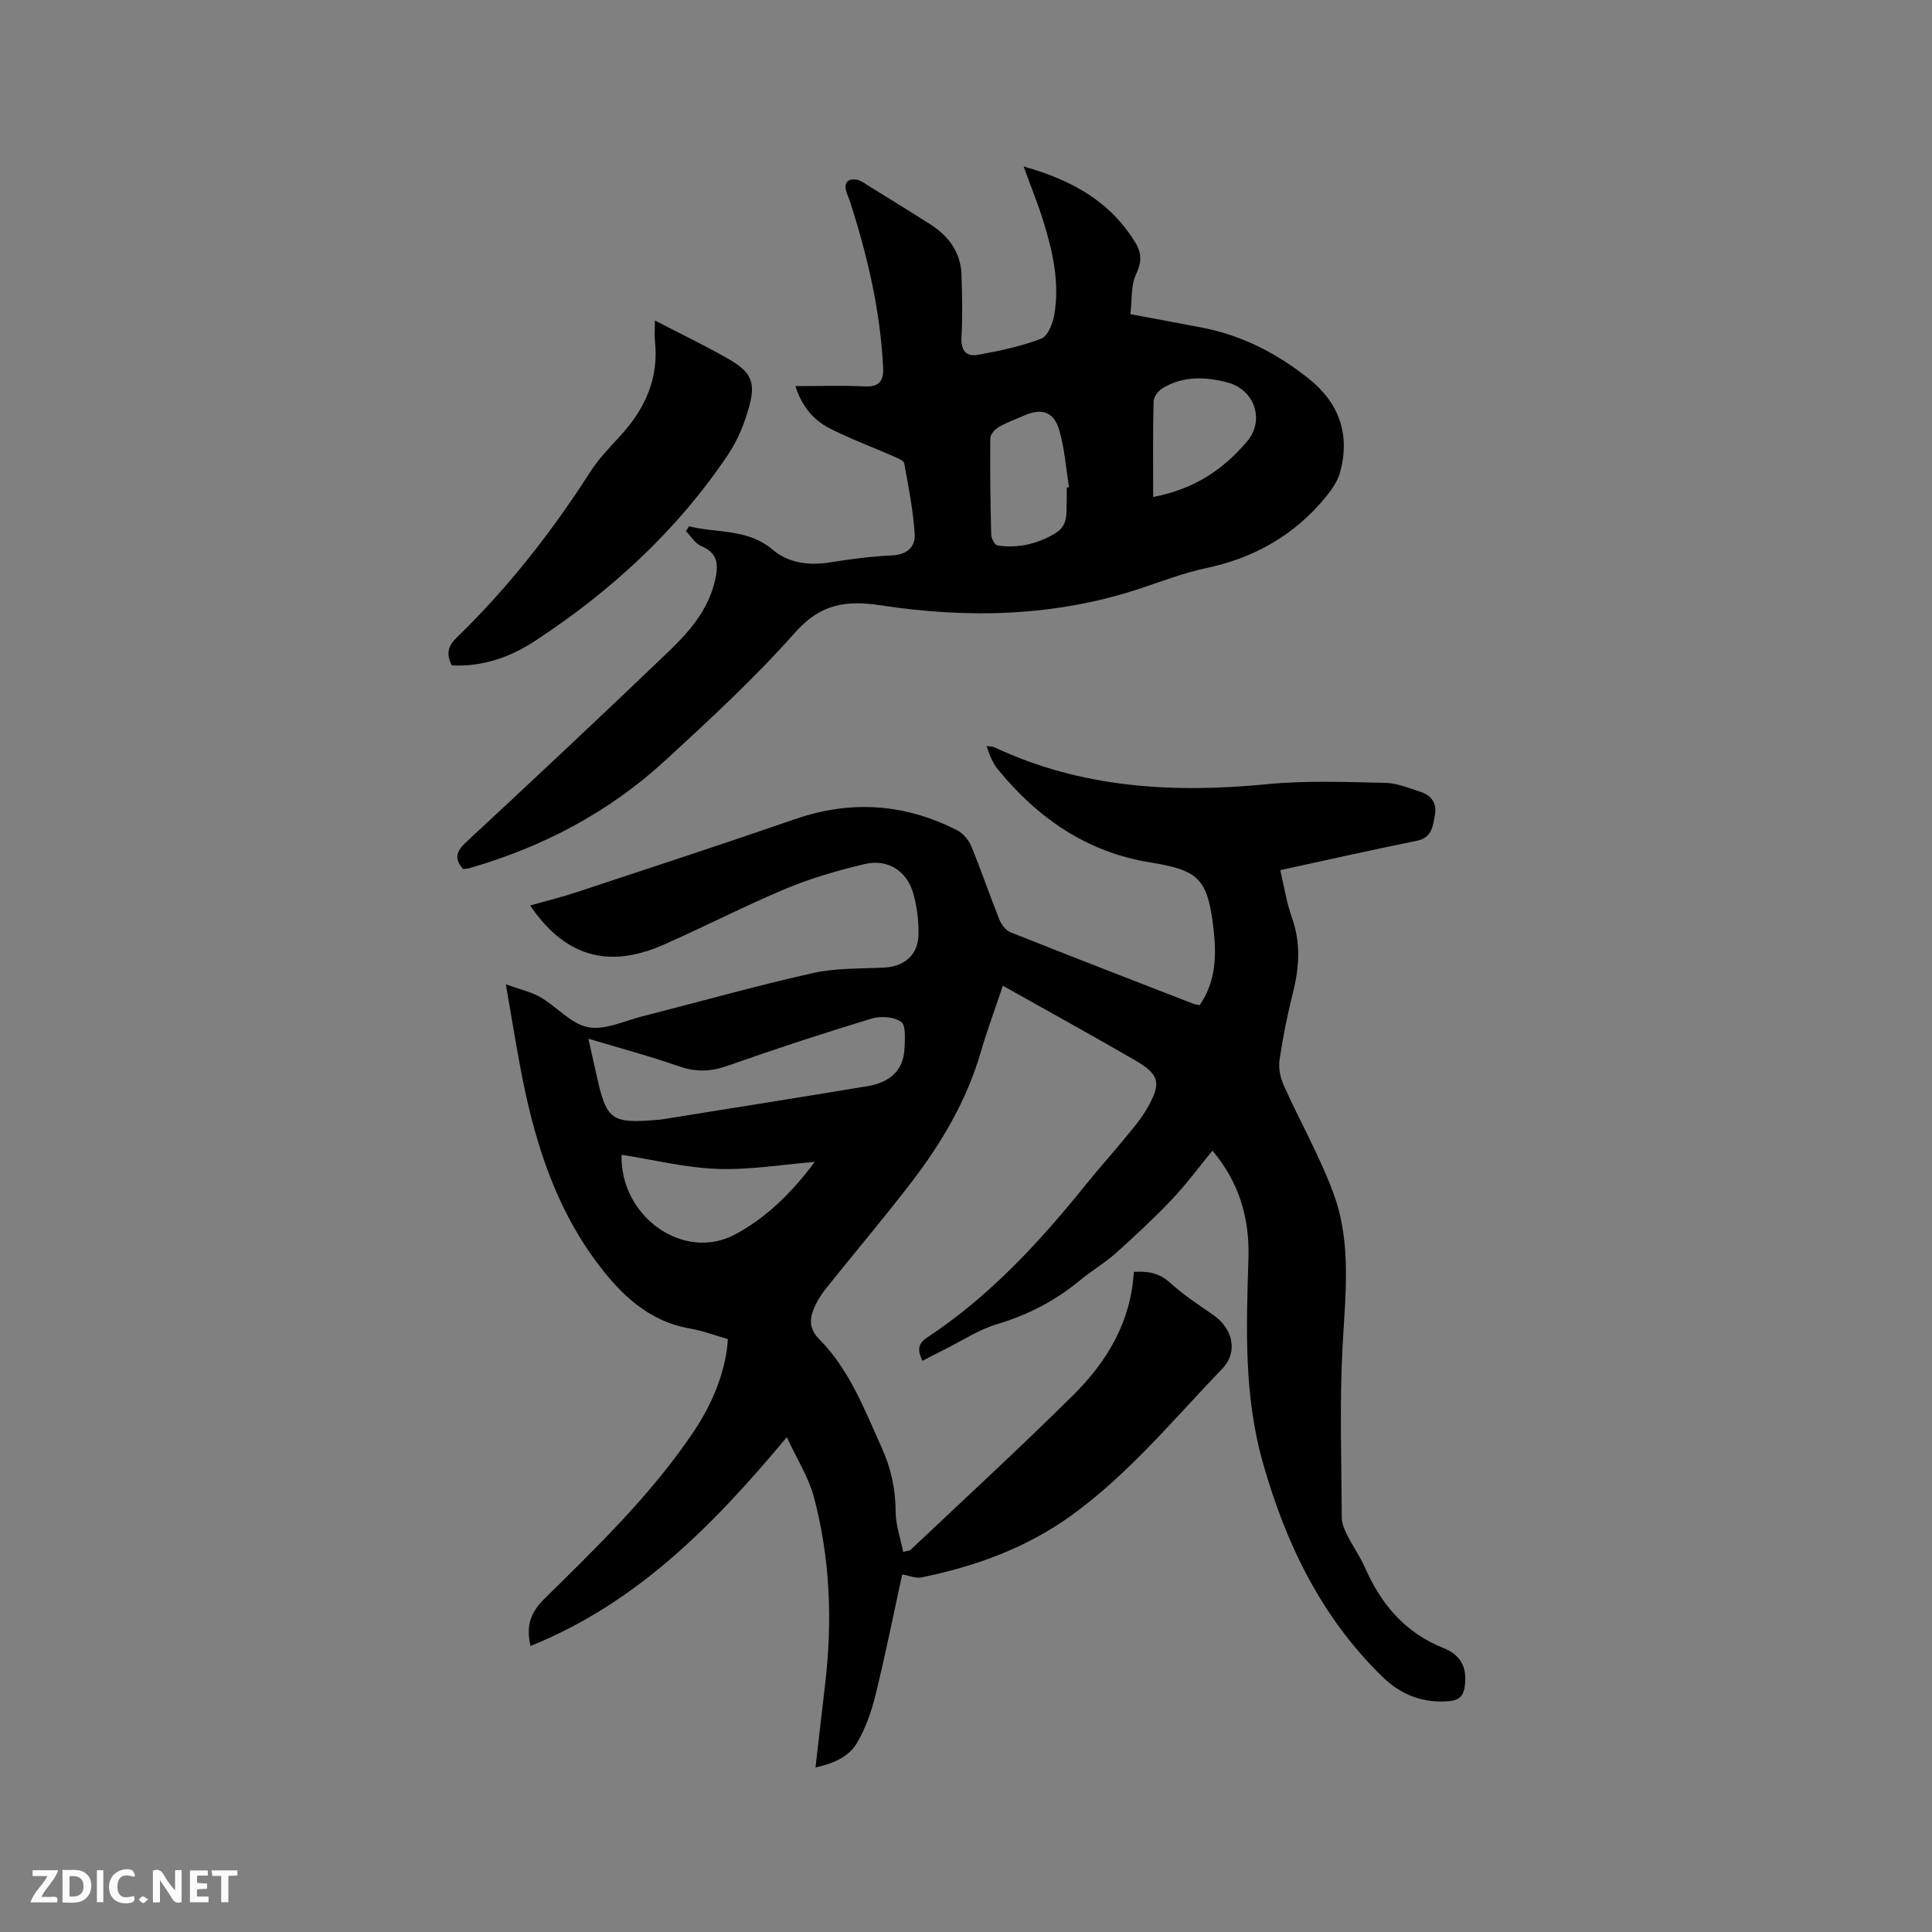 <svg enable-background="new 0 0 400 400" viewBox="0 0 400 400" xmlns="http://www.w3.org/2000/svg"><rect x="0" y="0" width="400" height="400" fill="#808080" stroke="none"/><path d="m109.84 340.78c-1-4.35.09-7.04 2.94-9.84 10.95-10.77 22.02-21.49 30.69-34.31 4.43-6.56 6.85-13.25 7.23-19.38-2.54-.73-5.12-1.72-7.78-2.18-8.72-1.5-14.49-7.16-19.42-13.79-9.06-12.2-13.23-26.38-15.92-41.09-.93-5.07-1.77-10.15-2.85-16.4 2.94 1.07 5.26 1.56 7.2 2.69 3.37 1.97 6.29 5.51 9.81 6.19 3.49.67 7.53-1.31 11.29-2.26 11.7-2.97 23.32-6.26 35.09-8.91 4.78-1.08 9.85-.94 14.79-1.16 4.22-.19 7.13-2.51 7.25-6.74.08-2.81-.29-5.72-1.02-8.43-1.29-4.82-5.3-7.43-10.15-6.27-5.53 1.31-11.07 2.91-16.3 5.1-8.59 3.59-16.88 7.9-25.4 11.64-11.42 5.01-20.38 2.35-27.53-8.17 3.32-.94 6.56-1.73 9.72-2.78 15.06-4.98 30.14-9.92 45.14-15.1 11.57-3.99 22.71-3.21 33.53 2.3 1.24.63 2.41 2.02 2.95 3.33 2.06 4.99 3.78 10.11 5.79 15.12.42 1.05 1.32 2.28 2.31 2.67 12.58 5.02 25.22 9.9 37.85 14.8.38.15.81.18 1.34.29 3.54-5.12 3.48-10.85 2.77-16.54-1.21-9.81-3.27-11.43-13.09-13.02-13.05-2.11-23.24-9.17-31.48-19.26-.53-.65-.95-1.41-1.32-2.17-.37-.75-.62-1.56-1.03-2.65.7.1 1.22.06 1.63.25 18.06 8.49 37.04 9.55 56.56 7.64 8.07-.79 16.26-.43 24.39-.27 2.46.05 4.93 1.12 7.35 1.89 2.2.7 3.34 2.41 2.93 4.66-.42 2.29-.55 4.8-3.81 5.46-9.32 1.87-18.6 3.98-28.23 6.07.82 3.43 1.3 6.69 2.39 9.74 1.87 5.21 1.58 10.3.26 15.54-1.16 4.61-2.11 9.3-2.8 14.01-.25 1.7.18 3.71.9 5.31 3.37 7.51 7.49 14.73 10.31 22.43 3.73 10.17 2.42 20.85 1.85 31.47-.64 11.83-.23 23.71-.17 35.57.01 1.2.56 2.47 1.11 3.58 1.14 2.27 2.64 4.37 3.66 6.68 3.36 7.6 8.23 13.5 16.26 16.71 4.04 1.62 4.97 4.55 4.39 8.18-.32 1.98-1.39 2.66-3.14 2.82-5.4.48-10-1.27-13.85-5.03-12.66-12.34-20.01-27.51-24.78-44.38-3.96-14-3.41-28.08-2.97-42.27.25-8.24-1.89-15.69-7.45-22.29-2.86 3.48-5.44 6.98-8.42 10.12-3.69 3.89-7.63 7.56-11.63 11.14-2.28 2.04-4.99 3.6-7.35 5.56-5.12 4.26-10.83 7.2-17.24 9.12-3.8 1.14-7.24 3.44-10.84 5.23-1.49.74-2.96 1.52-4.57 2.34-.96-2.07-1.09-3.45.92-4.78 12.99-8.57 23.39-19.85 33.06-31.88 2.59-3.21 5.36-6.28 7.97-9.47 1.61-1.96 3.3-3.91 4.55-6.1 3.04-5.29 2.63-7.03-2.56-10.04-8.96-5.19-18.04-10.18-27.29-15.39-1.59 4.75-3.25 9.21-4.58 13.77-2.89 9.93-8.03 18.66-14.23 26.77-5.8 7.57-11.98 14.84-17.93 22.3-1.04 1.31-1.93 2.81-2.53 4.37-.83 2.18-.61 4.11 1.29 6.02 6.26 6.31 9.33 14.54 12.91 22.44 1.9 4.2 2.86 8.55 2.87 13.23.01 2.74 1 5.48 1.56 8.33.94-.24 1.31-.23 1.5-.4 11.32-10.7 22.8-21.24 33.85-32.21 6.92-6.88 11.8-15.09 12.41-25.37 2.78-.18 5.23.17 7.52 2.26 2.72 2.48 5.84 4.53 8.89 6.63 4.07 2.81 5.27 7.66 1.87 11.19-10.06 10.44-19.28 21.72-31.18 30.32-9.4 6.8-19.94 10.58-31.13 12.87-1.08.22-2.33-.35-3.93-.63-1.79 8.21-3.47 16.6-5.51 24.91-.84 3.43-2.05 6.9-3.82 9.93-1.67 2.86-4.79 4.3-8.62 5.12.69-5.94 1.31-11.48 1.97-17.02 1.56-13.17 1.1-26.27-2.34-39.1-1.06-3.94-3.38-7.55-5.57-12.26-15.37 18.44-31.19 34.41-53.06 43.23zm11.98-125.73c.63 2.83 1.14 5.05 1.63 7.28 2.13 9.7 3 10.34 13.02 9.5.32-.03.63-.08.94-.13 14.08-2.27 28.17-4.48 42.24-6.83 4.35-.73 7.44-3.06 7.62-7.87.07-1.88.32-4.72-.71-5.45-1.48-1.05-4.24-1.23-6.12-.66-10.01 3.04-19.96 6.3-29.83 9.78-3.49 1.23-6.57 1.31-10.07.09-5.94-2.08-12.04-3.7-18.72-5.71zm46.87 25.51c-6.73.54-13.47 1.69-20.17 1.45-6.63-.24-13.21-1.89-19.84-2.93-.31 12.88 12.9 22.14 23.47 16.52 6.56-3.5 11.84-8.74 16.54-15.04z" fill="#000001"/><path d="m142.68 108.96c5.79 1.47 12.09.43 17.31 4.86 3.2 2.72 7.43 3.32 11.76 2.63 4.29-.68 8.61-1.27 12.94-1.46 3.13-.14 4.85-1.82 4.69-4.41-.31-4.91-1.28-9.79-2.17-14.64-.11-.6-1.37-1.08-2.17-1.44-4.44-1.96-9.03-3.64-13.33-5.85-3.34-1.72-5.73-4.58-7.02-8.71 4.99 0 9.7-.16 14.38.06 3.08.15 3.9-1.25 3.77-3.96-.58-11.73-3.24-23.03-6.8-34.16-.26-.81-.66-1.57-.86-2.39-.47-1.94.62-2.56 2.28-2.27.79.14 1.51.72 2.23 1.17 4.32 2.67 8.64 5.33 12.92 8.06 3.78 2.41 6.28 5.74 6.45 10.36.15 4.33.25 8.68 0 13-.15 2.71.97 4.09 3.37 3.66 4.45-.8 8.95-1.75 13.15-3.35 1.37-.52 2.4-3.17 2.71-4.99 1.12-6.63-.33-13.07-2.29-19.37-1.12-3.59-2.54-7.09-4.07-11.29 10.05 2.82 18.13 7.32 23.29 16.04 1.15 1.94 1.14 3.85.01 6.23-1.14 2.38-.84 5.45-1.19 8.3 5.44 1.02 10.22 1.9 15 2.83 8.19 1.59 15.37 5.33 21.85 10.47 6.37 5.05 8.7 11.61 6.55 19.49-.5 1.82-1.72 3.56-2.94 5.05-6.46 7.88-14.77 12.63-24.77 14.74-4.64.98-9.13 2.72-13.65 4.22-17.57 5.83-35.57 6.24-53.63 3.5-7.22-1.1-12.51-.38-17.77 5.55-8.35 9.41-17.66 18.02-26.94 26.55-11.65 10.71-25.36 17.94-40.57 22.3-.4.11-.83.12-1.29.19-1.81-2.08-1.51-3.59.56-5.51 14.06-13.06 28.07-26.18 41.92-39.46 4.27-4.09 8.22-8.57 9.65-14.67.74-3.16.8-5.72-2.83-7.23-1.27-.53-2.12-2.04-3.17-3.1.22-.35.44-.68.67-1zm78.17-8.02c.16-.02.32-.05.48-.07-.64-3.95-.91-8-2.02-11.81-1.12-3.87-3.69-4.64-7.34-3-1.74.78-3.57 1.4-5.2 2.36-.79.46-1.73 1.51-1.74 2.31-.07 6.65.02 13.31.19 19.97.02.79.75 2.15 1.3 2.23 4.21.62 8.11-.25 11.86-2.45 2.86-1.68 2.35-4.2 2.47-6.66.04-.97 0-1.93 0-2.88zm17.9 1.95c8.57-1.61 14.58-5.75 19.46-11.52 3.72-4.4 1.5-10.73-4.06-12.18-4.63-1.22-9.23-1.38-13.48 1.2-.87.53-1.81 1.78-1.83 2.71-.16 6.44-.09 12.88-.09 19.79z" fill="#000001"/><path d="m135.59 66.35c5.59 2.91 10.66 5.32 15.49 8.12 4.38 2.54 5.38 4.68 4.07 9.53-.94 3.5-2.36 7.06-4.37 10.06-10.53 15.71-24.21 28.27-39.95 38.6-5.17 3.4-10.95 5.44-17.29 5.1-1.22-2.35-.79-4.01 1.01-5.76 10.63-10.29 19.68-21.86 27.66-34.31 1.76-2.74 4.09-5.13 6.3-7.55 5.11-5.58 7.95-11.93 7.08-19.65-.11-1.13 0-2.29 0-4.14z" fill="#000001"/><g fill="#fafbfa"><path d="m37.59 393.81c-.92.31-1.52.05-2-.78-.7-1.2-1.52-2.34-2.47-3.78v4.59c-.55.03-.95.05-1.41.07-.03-.37-.06-.64-.06-.91 0-1.91 0-3.81 0-5.7 1.13-.41 1.77-.03 2.29.91.62 1.11 1.38 2.14 2.31 3.19v-4.2h1.35v6.61z"/><path d="m12.94 393.88v-6.75c1.9.19 3.93-.54 5.37 1.29.8 1.01.78 2.88.03 3.97-1.37 1.97-3.4 1.51-5.4 1.49m1.45-1.22c2.04.12 2.92-.58 2.89-2.21-.03-1.51-.98-2.19-2.89-2z"/><path d="m11.81 393.87h-5.49c.68-2.18 2.47-3.48 3.51-5.45h-3.08v-1.21h5.29c-.71 2.13-2.44 3.48-3.47 5.51.86 0 1.63.04 2.39-.01.79-.05 1.14.21.85 1.16"/><path d="m39.33 393.86v-6.61h3.7v1.07h-2.22v1.52c.68.04 1.34.09 2.07.13v1.07c-.72.05-1.38.09-2.1.14v1.48h2.4v1.19h-3.85z"/><path d="m27.71 388.56c-1.15-.3-2.46-.61-3.1.64-.37.73-.41 1.93-.06 2.67.63 1.35 1.99.93 3.17.68.35.94-.01 1.32-.93 1.46-1.62.25-3.05-.27-3.76-1.48-.73-1.24-.6-3.03.31-4.17.88-1.11 2.71-1.7 4-1.16.32.13.44.74.65 1.12-.1.08-.19.16-.28.24"/><path d="m49.15 387.24v1.07c-.59.02-1.17.05-1.87.08v5.44h-1.48v-5.44h-1.85c-.05-.4-.08-.73-.13-1.15z"/><path d="m20.06 387.21h1.33v6.62h-1.33z"/><path d="m30.68 393.25c-.49.38-.8.79-1.05.76-.32-.05-.6-.45-.9-.7.26-.24.51-.64.8-.67.29-.04.62.3 1.15.61"/></g></svg>